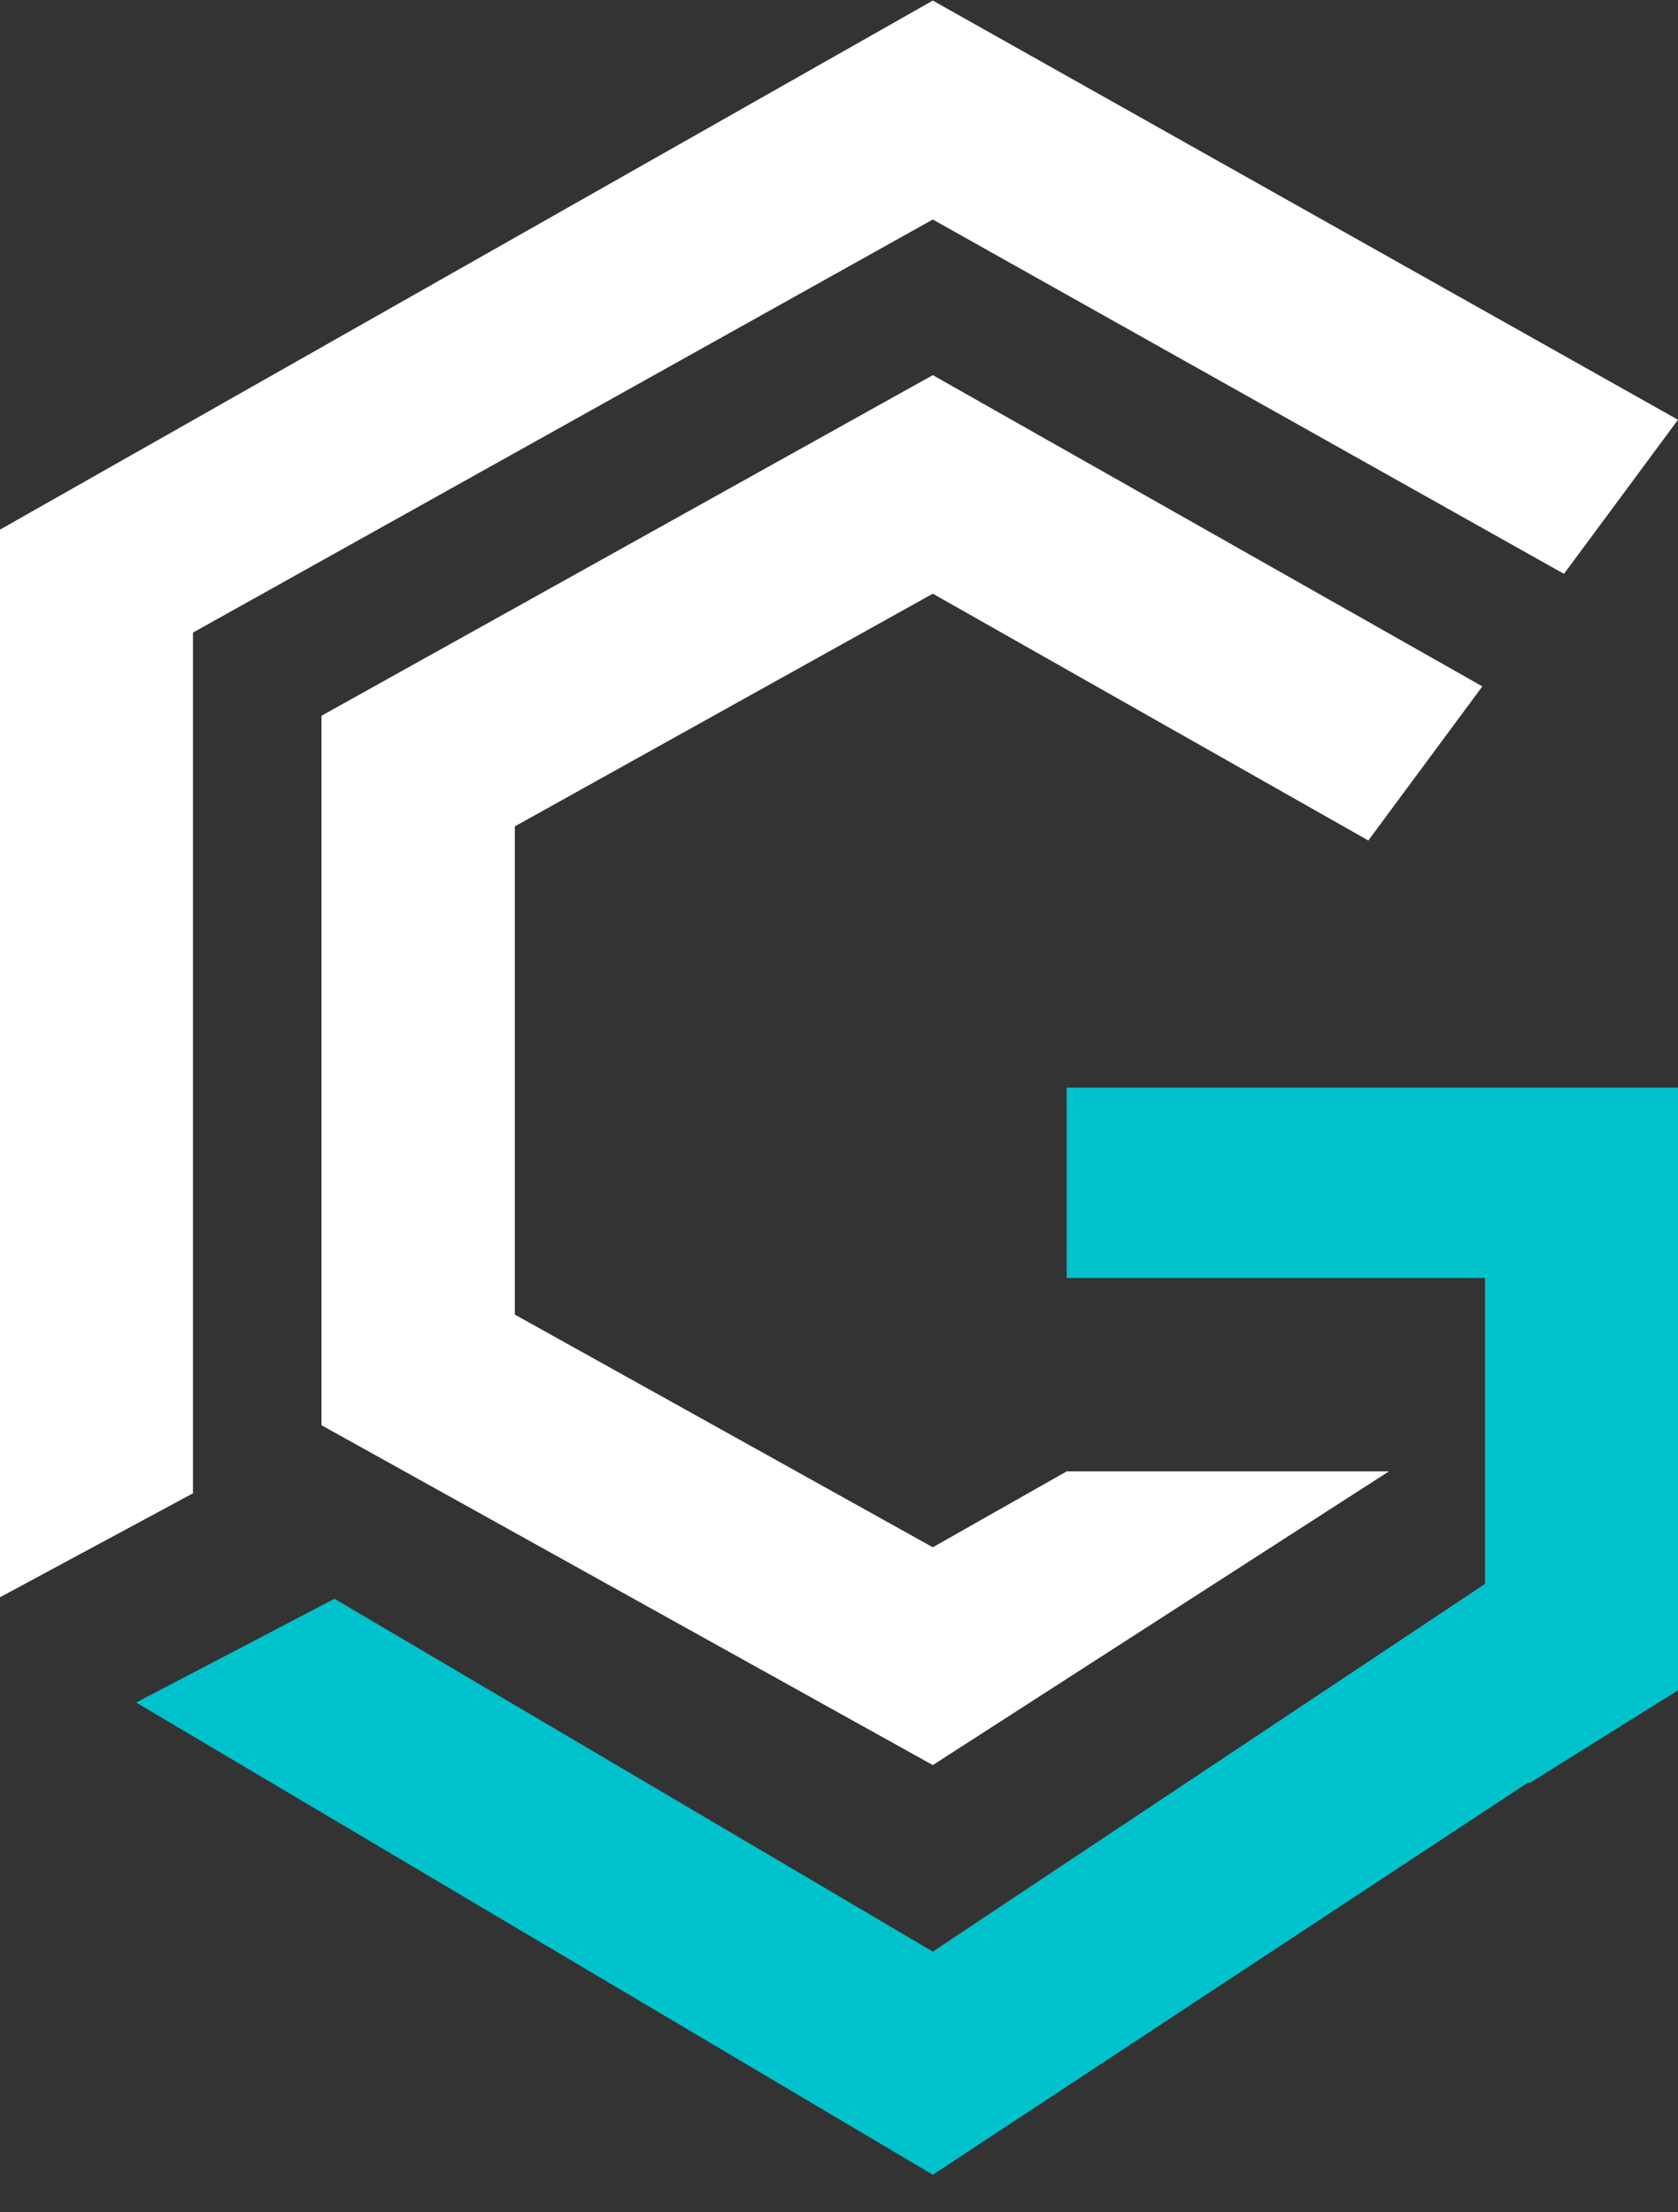 <svg width="44" height="58" viewBox="0 0 44 58" fill="none" xmlns="http://www.w3.org/2000/svg">
<rect x="0" y="0" width="44" height="58" fill="#333333" stroke="none"/>
<g clip-path="url(#clip0_1299_56184)">
<path d="M27.97 33.505H38.94V41.525L24.46 51.165L8.77 41.915L3.57 44.635L24.46 57.015L40.08 46.725L40.11 46.745L44 44.315V33.505V33.135V28.515H27.97V33.505Z" fill="#00C2CC"/>
<path d="M13.5 21.665L24.46 15.565L35.88 22.035L38.87 17.995L24.46 9.835L8.43 18.765V30.535V31.255V37.325V37.365L24.46 46.275L36.42 38.575H27.97L24.46 40.565L13.5 34.465V34.415V21.665Z" fill="white"/>
<path d="M24.46 0.015L0 13.885V35.775V41.875L5.07 39.145H5.06V33.065V32.695V16.585L24.46 5.755L41.01 15.045L44 11.005L24.46 0.015Z" fill="white"/>
</g>
<defs>
<clipPath id="clip0_1299_56184">
<rect width="44" height="57" fill="white" transform="translate(0 0.015)"/>
</clipPath>
</defs>
</svg>
